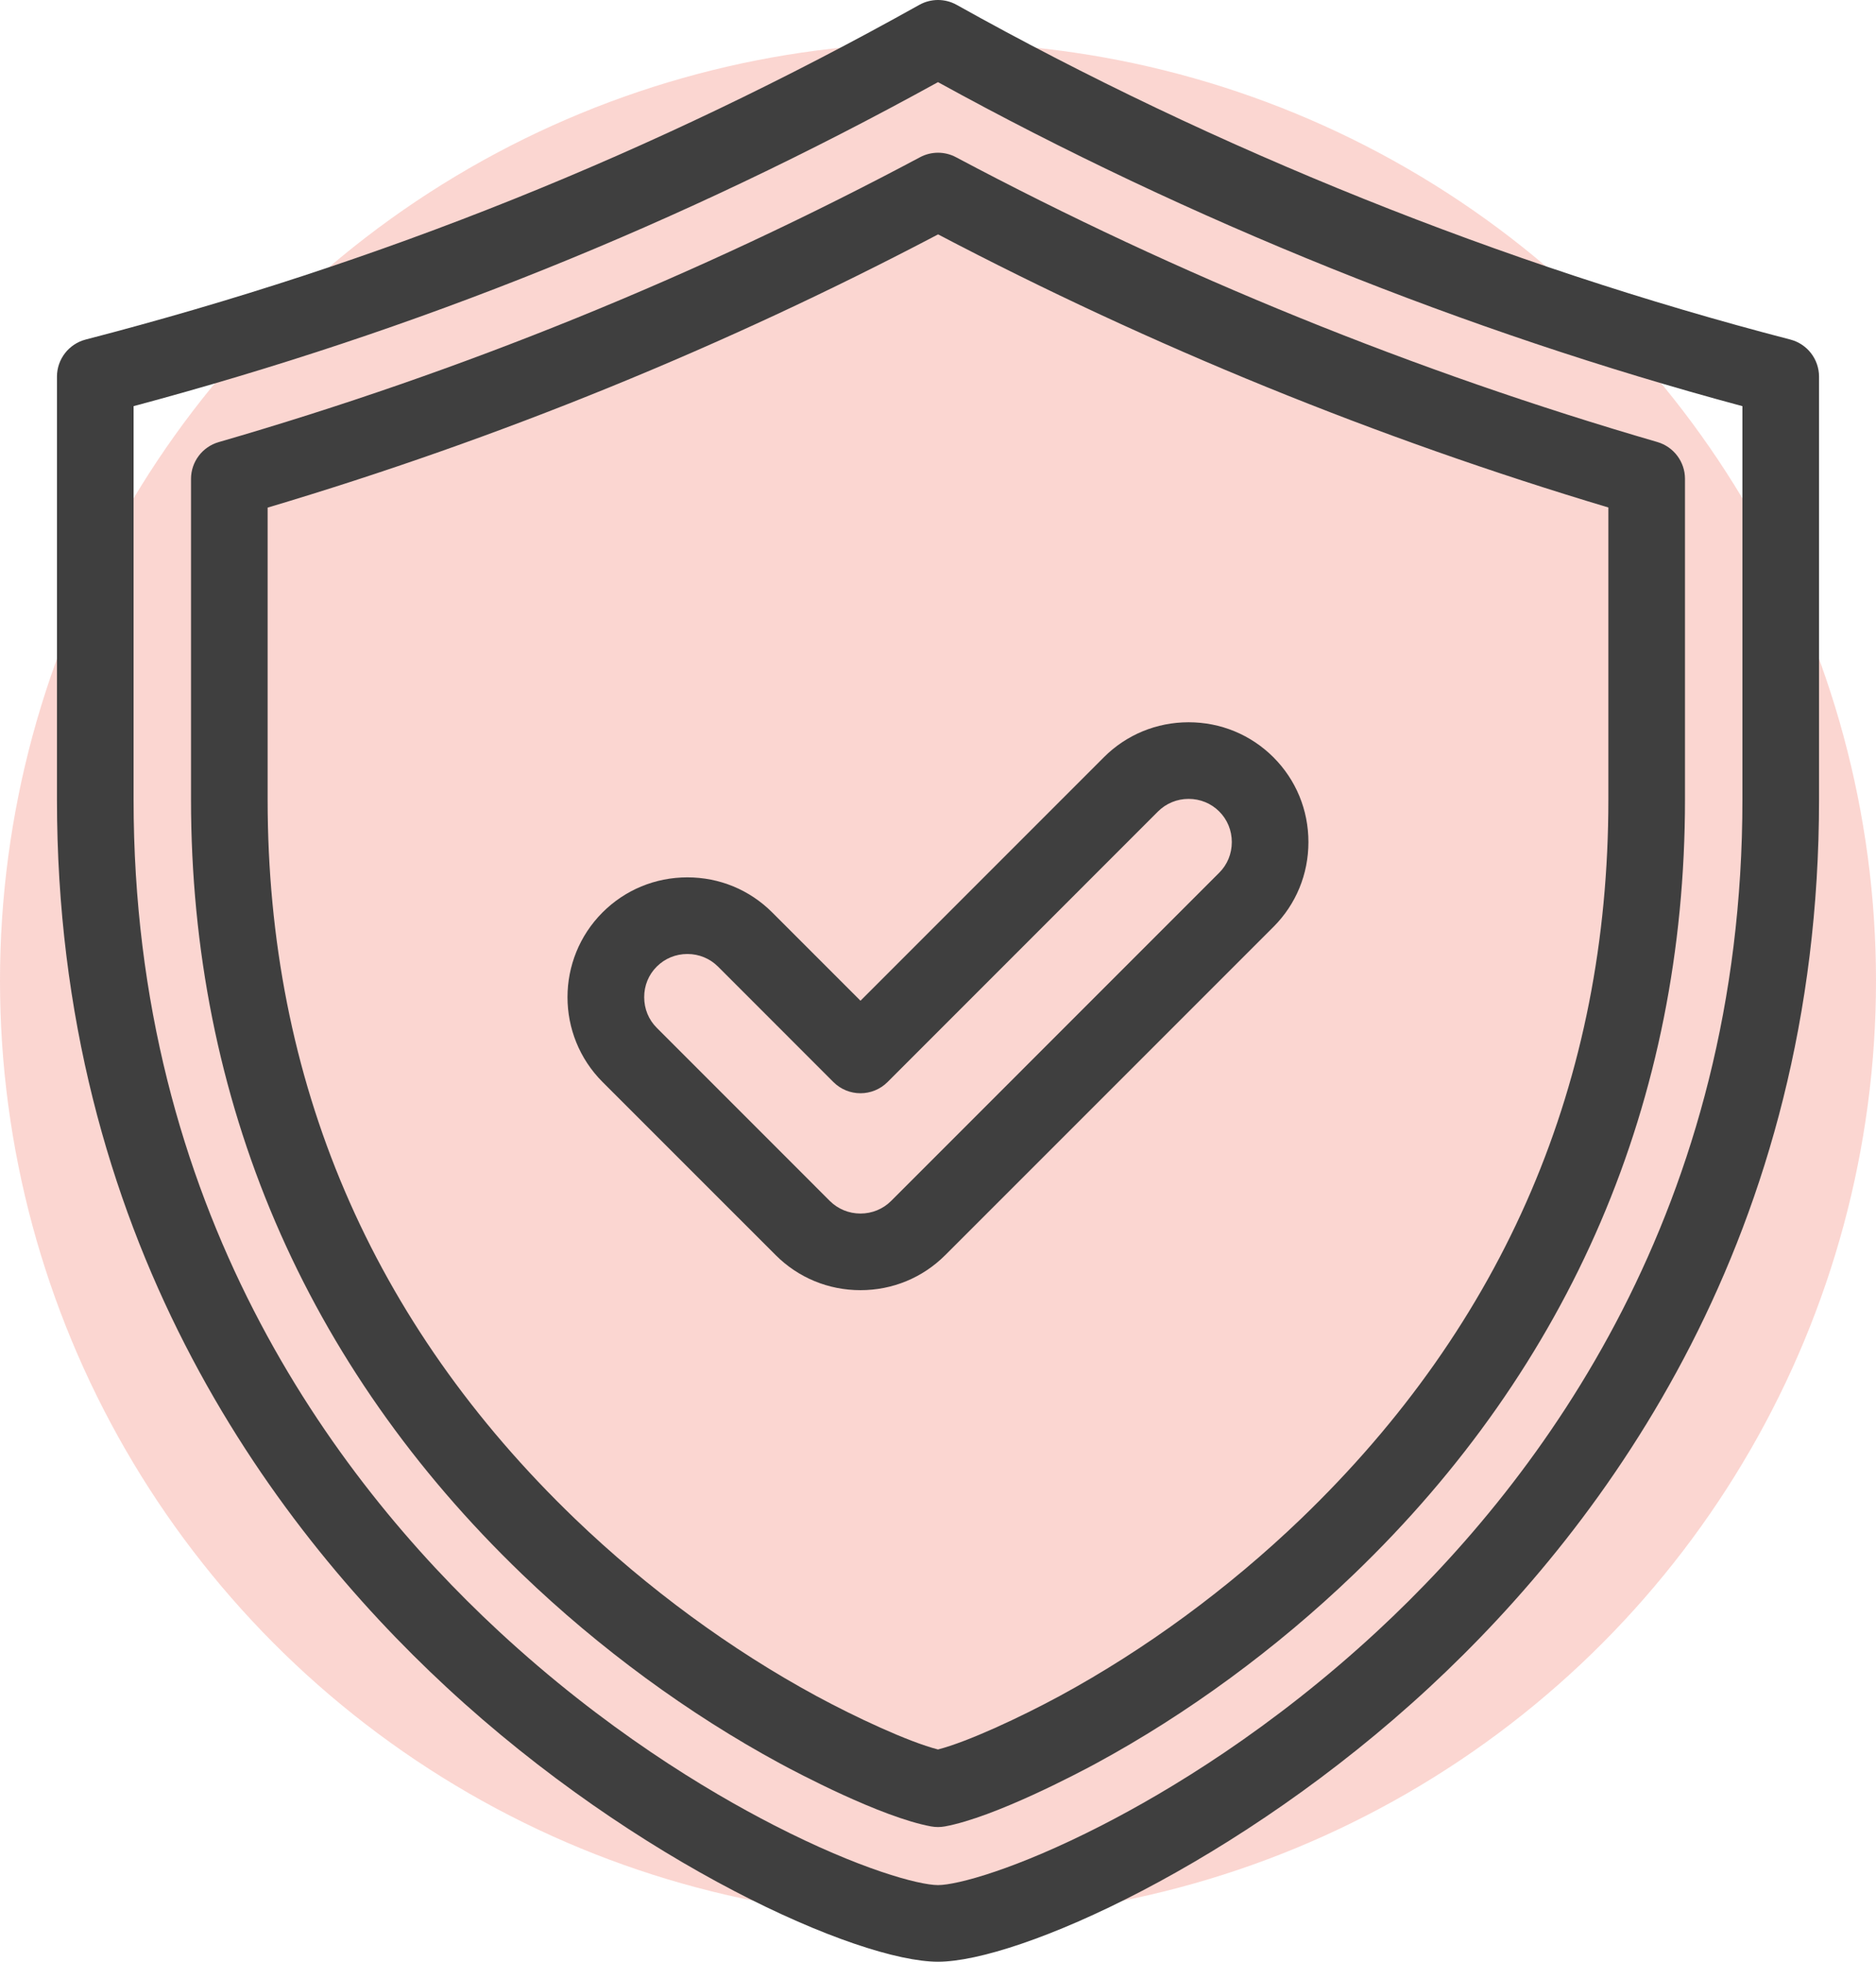 <svg width="44" height="46" viewBox="0 0 44 46" fill="none" xmlns="http://www.w3.org/2000/svg">
<circle cx="22" cy="23" r="22" fill="#F35F48" fill-opacity="0.25"/>
<path d="M41.991 7.962C35.269 6.219 28.508 3.506 22.438 0.114C22.166 -0.038 21.834 -0.038 21.562 0.114C15.318 3.603 8.922 6.17 2.009 7.962C1.613 8.065 1.336 8.423 1.336 8.832V18.75C1.336 28.95 6.303 35.698 10.471 39.562C14.941 43.707 20.125 46 22 46C23.874 46 29.059 43.707 33.529 39.562C37.696 35.698 42.664 28.95 42.664 18.75V8.832C42.664 8.423 42.387 8.065 41.991 7.962ZM32.307 38.245C29.831 40.54 27.425 41.99 25.843 42.801C23.838 43.83 22.446 44.203 22 44.203C21.554 44.203 20.162 43.83 18.157 42.801C16.575 41.99 14.168 40.54 11.693 38.245C7.788 34.624 3.133 28.302 3.133 18.75V9.524C9.778 7.745 15.963 5.254 22 1.926C27.885 5.166 34.383 7.782 40.867 9.524V18.75H40.867C40.867 28.302 36.212 34.624 32.307 38.245Z" fill="#3F3F3F"/>
<path d="M38.872 10.365C33.182 8.711 27.647 6.464 22.423 3.687C22.159 3.546 21.842 3.546 21.578 3.687C16.346 6.476 10.812 8.723 5.129 10.367C4.745 10.478 4.48 10.83 4.48 11.23V18.75C4.48 22.261 5.146 25.593 6.458 28.653C7.763 31.698 9.71 34.477 12.244 36.912C14.057 38.654 16.15 40.19 18.297 41.352C18.681 41.56 20.66 42.61 21.837 42.827C21.891 42.837 21.945 42.842 22 42.842C22.054 42.842 22.109 42.837 22.163 42.827C23.34 42.61 25.318 41.56 25.703 41.352C27.85 40.19 29.942 38.654 31.755 36.912C34.29 34.477 36.236 31.698 37.542 28.653C38.854 25.593 39.52 22.261 39.52 18.75V11.228C39.52 10.829 39.256 10.477 38.872 10.365ZM37.723 18.75C37.723 25.342 35.296 31.017 30.51 35.617C28.812 37.248 26.854 38.685 24.848 39.772C23.934 40.266 22.701 40.842 22 41.023C21.299 40.842 20.066 40.266 19.152 39.772C17.145 38.685 15.187 37.248 13.489 35.617C8.704 31.017 6.277 25.342 6.277 18.75V11.903C11.7 10.288 16.984 8.135 22.002 5.496C27.011 8.124 32.295 10.276 37.723 11.9V18.75Z" fill="#3F3F3F"/>
<path d="M29.867 17.757C29.337 17.228 28.631 16.936 27.878 16.936C27.126 16.936 26.419 17.228 25.89 17.757L20.182 23.466L18.11 21.394C17.581 20.865 16.874 20.573 16.122 20.573C15.369 20.573 14.663 20.865 14.133 21.394C13.036 22.491 13.036 24.275 14.133 25.372L18.193 29.431C18.723 29.961 19.429 30.253 20.182 30.253C20.934 30.253 21.64 29.961 22.17 29.431L29.867 21.735C30.397 21.205 30.688 20.499 30.688 19.746C30.688 18.993 30.397 18.287 29.867 17.757ZM28.596 20.464L20.9 28.161C20.709 28.351 20.454 28.456 20.182 28.456C19.909 28.456 19.654 28.351 19.463 28.161L15.404 24.101C15.213 23.911 15.109 23.656 15.109 23.383C15.108 23.11 15.213 22.855 15.404 22.665C15.594 22.475 15.849 22.37 16.122 22.37C16.394 22.37 16.649 22.475 16.84 22.665L19.546 25.372C19.897 25.723 20.466 25.723 20.817 25.372L27.16 19.028C27.351 18.838 27.606 18.733 27.878 18.733C28.151 18.733 28.406 18.838 28.596 19.028C28.787 19.218 28.891 19.473 28.891 19.746C28.891 20.019 28.787 20.274 28.596 20.464Z" fill="#3F3F3F"/>
</svg>
